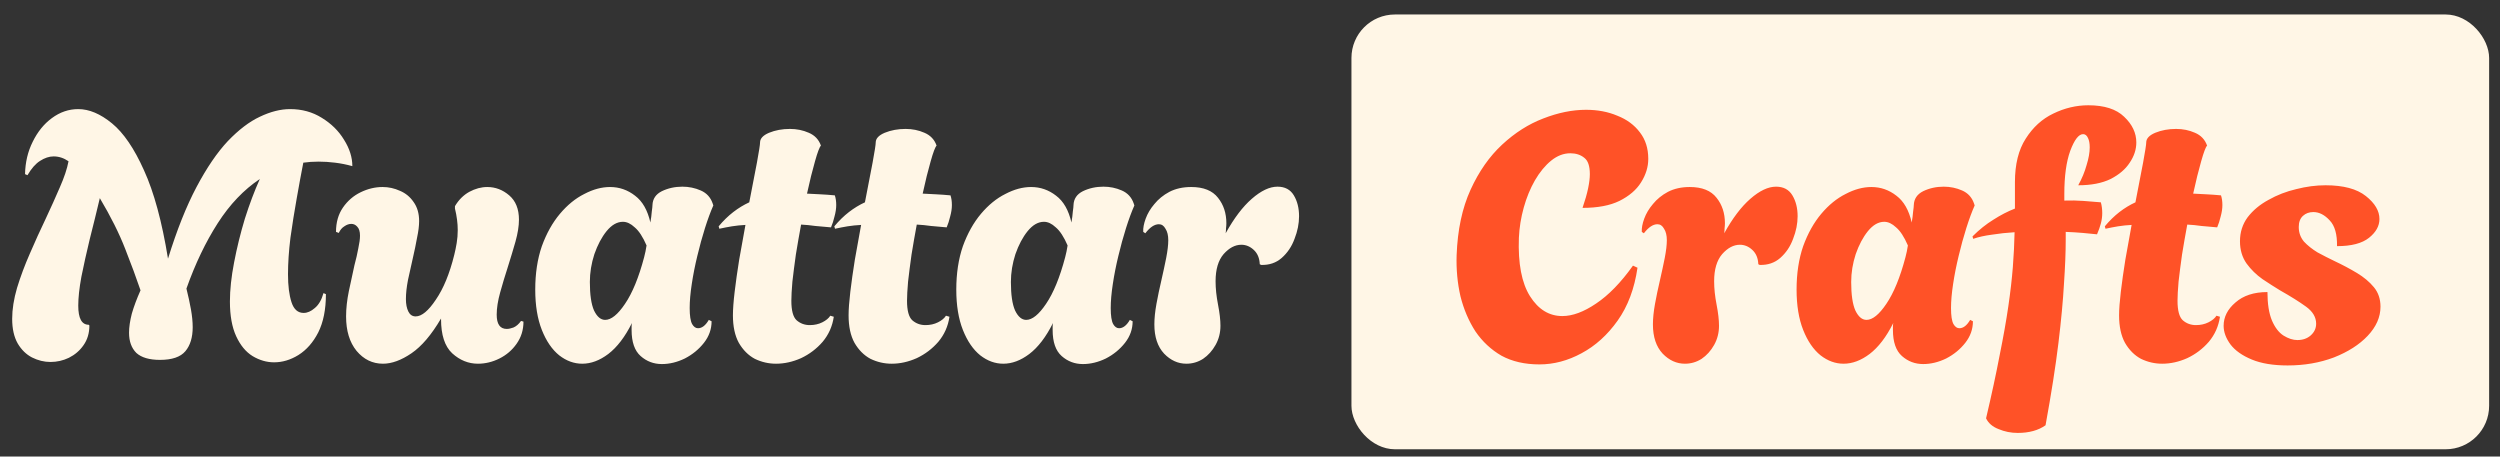 <svg xmlns="http://www.w3.org/2000/svg" fill="none" viewBox="0 0 345 63" height="63" width="345">
<rect x="0" y="0" width="345" height="63" fill="#333333" stroke="none"/>
<path fill="#FFF6E6" d="M37.824 50C36.8 50 35.808 49.712 34.848 49.136C33.92 48.56 33.168 47.648 32.592 46.4C32.016 45.152 31.728 43.552 31.728 41.6C31.728 40 31.92 38.208 32.304 36.224C32.688 34.208 33.184 32.192 33.792 30.176C34.432 28.16 35.12 26.336 35.856 24.704C33.648 26.176 31.712 28.208 30.048 30.8C28.384 33.392 26.944 36.4 25.728 39.824C25.984 40.848 26.192 41.808 26.352 42.704C26.512 43.6 26.592 44.416 26.592 45.152C26.592 46.56 26.256 47.664 25.584 48.464C24.912 49.264 23.744 49.664 22.08 49.664C20.608 49.664 19.52 49.344 18.816 48.704C18.144 48.032 17.808 47.104 17.808 45.92C17.808 45.152 17.936 44.272 18.192 43.28C18.48 42.288 18.88 41.216 19.392 40.064C18.816 38.368 18.112 36.464 17.28 34.352C16.448 32.208 15.28 29.872 13.776 27.344C13.328 29.232 12.864 31.12 12.384 33.008C11.936 34.864 11.552 36.592 11.232 38.192C10.944 39.76 10.8 41.088 10.8 42.176C10.8 43.936 11.28 44.816 12.24 44.816L12.336 44.912C12.336 45.968 12.064 46.88 11.52 47.648C11.008 48.384 10.336 48.96 9.504 49.376C8.704 49.76 7.856 49.952 6.96 49.952C6.096 49.952 5.248 49.744 4.416 49.328C3.616 48.912 2.96 48.272 2.448 47.408C1.936 46.512 1.68 45.376 1.68 44C1.68 42.688 1.904 41.264 2.352 39.728C2.832 38.16 3.424 36.576 4.128 34.976C4.832 33.344 5.552 31.76 6.288 30.224C7.024 28.656 7.68 27.2 8.256 25.856C8.864 24.48 9.264 23.28 9.456 22.256C8.816 21.808 8.128 21.584 7.392 21.584C6.784 21.584 6.16 21.792 5.52 22.208C4.912 22.592 4.336 23.248 3.792 24.176L3.456 24.032C3.488 22.4 3.84 20.912 4.512 19.568C5.184 18.192 6.064 17.104 7.152 16.304C8.272 15.472 9.488 15.056 10.8 15.056C12.304 15.056 13.856 15.712 15.456 17.024C17.056 18.336 18.528 20.496 19.872 23.504C21.248 26.512 22.352 30.576 23.184 35.696C24.4 31.76 25.712 28.464 27.12 25.808C28.528 23.152 29.968 21.04 31.44 19.472C32.944 17.904 34.416 16.784 35.856 16.112C37.328 15.408 38.72 15.056 40.032 15.056C41.664 15.056 43.12 15.456 44.4 16.256C45.712 17.056 46.736 18.064 47.472 19.28C48.24 20.496 48.624 21.712 48.624 22.928C47.824 22.704 47.024 22.544 46.224 22.448C45.456 22.352 44.704 22.304 43.968 22.304C43.232 22.304 42.528 22.352 41.856 22.448C41.568 23.92 41.264 25.568 40.944 27.392C40.624 29.184 40.336 30.992 40.08 32.816C39.856 34.64 39.744 36.32 39.744 37.856C39.744 39.424 39.904 40.704 40.224 41.696C40.544 42.688 41.104 43.184 41.904 43.184C42.416 43.184 42.928 42.96 43.44 42.512C43.984 42.064 44.384 41.376 44.64 40.448L44.976 40.592C44.976 42.704 44.624 44.464 43.92 45.872C43.216 47.248 42.304 48.288 41.184 48.992C40.096 49.664 38.976 50 37.824 50ZM52.848 50.192C51.408 50.192 50.192 49.6 49.2 48.416C48.24 47.232 47.76 45.648 47.76 43.664C47.76 42.576 47.888 41.408 48.144 40.16C48.4 38.912 48.656 37.728 48.912 36.608C49.136 35.776 49.312 35.008 49.44 34.304C49.6 33.568 49.68 32.976 49.68 32.528C49.68 31.952 49.552 31.536 49.296 31.28C49.072 31.024 48.8 30.896 48.48 30.896C48.16 30.896 47.84 31.008 47.52 31.232C47.2 31.424 46.944 31.728 46.752 32.144L46.368 32C46.368 30.688 46.688 29.568 47.328 28.64C47.968 27.712 48.784 27.008 49.776 26.528C50.768 26.048 51.776 25.808 52.8 25.808C53.632 25.808 54.432 25.984 55.2 26.336C55.968 26.656 56.592 27.168 57.072 27.872C57.584 28.576 57.84 29.456 57.84 30.512C57.84 31.152 57.744 31.92 57.552 32.816C57.392 33.712 57.2 34.64 56.976 35.6C56.752 36.592 56.528 37.6 56.304 38.624C56.112 39.616 56.016 40.496 56.016 41.264C56.016 41.968 56.128 42.544 56.352 42.992C56.576 43.44 56.912 43.664 57.36 43.664C58.192 43.664 59.12 42.896 60.144 41.36C61.2 39.824 62.048 37.76 62.688 35.168C62.816 34.656 62.928 34.112 63.024 33.536C63.12 32.96 63.168 32.368 63.168 31.76C63.168 31.28 63.136 30.8 63.072 30.32C63.008 29.808 62.912 29.296 62.784 28.784V28.448C63.296 27.584 63.952 26.928 64.752 26.48C65.584 26.032 66.416 25.808 67.248 25.808C68.368 25.808 69.376 26.192 70.272 26.96C71.168 27.728 71.616 28.848 71.616 30.32C71.616 31.184 71.456 32.192 71.136 33.344C70.816 34.464 70.464 35.632 70.08 36.848C69.696 38.032 69.344 39.2 69.024 40.352C68.704 41.504 68.544 42.528 68.544 43.424C68.544 44.736 69.008 45.392 69.936 45.392C70.192 45.392 70.496 45.328 70.848 45.2C71.232 45.04 71.584 44.736 71.904 44.288L72.24 44.384C72.24 45.536 71.92 46.56 71.28 47.456C70.672 48.32 69.888 48.992 68.928 49.472C67.968 49.952 66.976 50.192 65.952 50.192C64.64 50.192 63.456 49.712 62.4 48.752C61.376 47.792 60.864 46.224 60.864 44.048V43.952C59.552 46.192 58.192 47.792 56.784 48.752C55.376 49.712 54.064 50.192 52.848 50.192ZM91.336 50.24C90.216 50.24 89.24 49.872 88.408 49.136C87.576 48.4 87.16 47.2 87.16 45.536C87.16 45.376 87.16 45.216 87.16 45.056C87.16 44.896 87.176 44.736 87.208 44.576C86.248 46.496 85.16 47.92 83.944 48.848C82.76 49.744 81.56 50.192 80.344 50.192C79.224 50.192 78.168 49.808 77.176 49.04C76.184 48.24 75.384 47.072 74.776 45.536C74.168 44 73.864 42.144 73.864 39.968C73.864 37.728 74.168 35.728 74.776 33.968C75.416 32.208 76.248 30.72 77.272 29.504C78.296 28.288 79.416 27.376 80.632 26.768C81.848 26.128 83.032 25.808 84.184 25.808C85.464 25.808 86.616 26.208 87.64 27.008C88.664 27.776 89.368 29.008 89.752 30.704C89.848 30.16 89.912 29.664 89.944 29.216C90.008 28.768 90.04 28.464 90.04 28.304C90.072 27.44 90.504 26.8 91.336 26.384C92.2 25.968 93.144 25.76 94.168 25.76C95.064 25.76 95.912 25.936 96.712 26.288C97.512 26.64 98.056 27.232 98.344 28.064L98.44 28.352C98.056 29.216 97.672 30.256 97.288 31.472C96.904 32.688 96.552 33.968 96.232 35.312C95.912 36.624 95.656 37.92 95.464 39.2C95.272 40.448 95.176 41.552 95.176 42.512C95.176 43.568 95.288 44.304 95.512 44.72C95.736 45.104 96.008 45.296 96.328 45.296C96.872 45.296 97.368 44.912 97.816 44.144L98.2 44.336C98.2 45.424 97.848 46.416 97.144 47.312C96.44 48.208 95.56 48.928 94.504 49.472C93.448 49.984 92.392 50.24 91.336 50.24ZM83.512 44.144C84.344 44.144 85.256 43.408 86.248 41.936C87.272 40.432 88.152 38.288 88.888 35.504C88.952 35.216 89.016 34.944 89.08 34.688C89.144 34.4 89.192 34.128 89.224 33.872C88.712 32.688 88.168 31.856 87.592 31.376C87.048 30.864 86.504 30.608 85.96 30.608C85.16 30.608 84.408 31.04 83.704 31.904C83.032 32.736 82.472 33.792 82.024 35.072C81.608 36.352 81.4 37.632 81.4 38.912C81.4 40.672 81.592 41.984 81.976 42.848C82.392 43.712 82.904 44.144 83.512 44.144ZM107.095 50.192C106.071 50.192 105.095 49.968 104.167 49.52C103.271 49.04 102.535 48.304 101.959 47.312C101.415 46.32 101.143 45.056 101.143 43.52C101.143 42.688 101.223 41.6 101.383 40.256C101.543 38.912 101.751 37.44 102.007 35.84C102.295 34.24 102.583 32.64 102.871 31.04C102.231 31.072 101.607 31.136 100.999 31.232C100.423 31.328 99.847 31.44 99.271 31.568L99.175 31.232C99.815 30.464 100.487 29.808 101.191 29.264C101.895 28.72 102.631 28.272 103.399 27.92C103.815 25.808 104.167 23.984 104.455 22.448C104.743 20.88 104.887 19.952 104.887 19.664C104.887 19.12 105.303 18.672 106.135 18.32C106.999 17.968 107.959 17.792 109.015 17.792C109.943 17.792 110.807 17.968 111.607 18.32C112.439 18.672 112.999 19.264 113.287 20.096C113.095 20.288 112.823 21.008 112.471 22.256C112.119 23.472 111.751 24.96 111.367 26.72C111.975 26.752 112.599 26.784 113.239 26.816C113.879 26.848 114.535 26.896 115.207 26.96C115.271 27.152 115.319 27.36 115.351 27.584C115.383 27.808 115.399 28.048 115.399 28.304C115.399 28.784 115.319 29.312 115.159 29.888C115.031 30.432 114.871 30.928 114.679 31.376C113.911 31.312 113.191 31.248 112.519 31.184C111.847 31.088 111.191 31.024 110.551 30.992C110.295 32.368 110.055 33.744 109.831 35.12C109.639 36.496 109.479 37.744 109.351 38.864C109.255 39.984 109.207 40.864 109.207 41.504C109.207 42.848 109.447 43.744 109.927 44.192C110.439 44.64 111.047 44.864 111.751 44.864C112.391 44.864 112.967 44.736 113.479 44.48C113.991 44.224 114.359 43.92 114.583 43.568L115.063 43.712C114.871 45.024 114.359 46.176 113.527 47.168C112.695 48.128 111.703 48.88 110.551 49.424C109.399 49.936 108.247 50.192 107.095 50.192ZM123.057 50.192C122.033 50.192 121.057 49.968 120.129 49.52C119.233 49.04 118.497 48.304 117.921 47.312C117.377 46.32 117.105 45.056 117.105 43.52C117.105 42.688 117.185 41.6 117.345 40.256C117.505 38.912 117.713 37.44 117.969 35.84C118.257 34.24 118.545 32.64 118.833 31.04C118.193 31.072 117.569 31.136 116.961 31.232C116.385 31.328 115.809 31.44 115.233 31.568L115.137 31.232C115.777 30.464 116.449 29.808 117.153 29.264C117.857 28.72 118.593 28.272 119.361 27.92C119.777 25.808 120.129 23.984 120.417 22.448C120.705 20.88 120.849 19.952 120.849 19.664C120.849 19.12 121.265 18.672 122.097 18.32C122.961 17.968 123.921 17.792 124.977 17.792C125.905 17.792 126.769 17.968 127.569 18.32C128.401 18.672 128.961 19.264 129.249 20.096C129.057 20.288 128.785 21.008 128.433 22.256C128.081 23.472 127.713 24.96 127.329 26.72C127.937 26.752 128.561 26.784 129.201 26.816C129.841 26.848 130.497 26.896 131.169 26.96C131.233 27.152 131.281 27.36 131.313 27.584C131.345 27.808 131.361 28.048 131.361 28.304C131.361 28.784 131.281 29.312 131.121 29.888C130.993 30.432 130.833 30.928 130.641 31.376C129.873 31.312 129.153 31.248 128.481 31.184C127.809 31.088 127.153 31.024 126.513 30.992C126.257 32.368 126.017 33.744 125.793 35.12C125.601 36.496 125.441 37.744 125.313 38.864C125.217 39.984 125.169 40.864 125.169 41.504C125.169 42.848 125.409 43.744 125.889 44.192C126.401 44.64 127.009 44.864 127.713 44.864C128.353 44.864 128.929 44.736 129.441 44.48C129.953 44.224 130.321 43.92 130.545 43.568L131.025 43.712C130.833 45.024 130.321 46.176 129.489 47.168C128.657 48.128 127.665 48.88 126.513 49.424C125.361 49.936 124.209 50.192 123.057 50.192ZM149.44 50.24C148.32 50.24 147.344 49.872 146.512 49.136C145.68 48.4 145.264 47.2 145.264 45.536C145.264 45.376 145.264 45.216 145.264 45.056C145.264 44.896 145.28 44.736 145.312 44.576C144.352 46.496 143.264 47.92 142.048 48.848C140.864 49.744 139.664 50.192 138.448 50.192C137.328 50.192 136.272 49.808 135.28 49.04C134.288 48.24 133.488 47.072 132.88 45.536C132.272 44 131.968 42.144 131.968 39.968C131.968 37.728 132.272 35.728 132.88 33.968C133.52 32.208 134.352 30.72 135.376 29.504C136.4 28.288 137.52 27.376 138.736 26.768C139.952 26.128 141.136 25.808 142.288 25.808C143.568 25.808 144.72 26.208 145.744 27.008C146.768 27.776 147.472 29.008 147.856 30.704C147.952 30.16 148.016 29.664 148.048 29.216C148.112 28.768 148.144 28.464 148.144 28.304C148.176 27.44 148.608 26.8 149.44 26.384C150.304 25.968 151.248 25.76 152.272 25.76C153.168 25.76 154.016 25.936 154.816 26.288C155.616 26.64 156.16 27.232 156.448 28.064L156.544 28.352C156.16 29.216 155.776 30.256 155.392 31.472C155.008 32.688 154.656 33.968 154.336 35.312C154.016 36.624 153.76 37.92 153.568 39.2C153.376 40.448 153.28 41.552 153.28 42.512C153.28 43.568 153.392 44.304 153.616 44.72C153.84 45.104 154.112 45.296 154.432 45.296C154.976 45.296 155.472 44.912 155.92 44.144L156.304 44.336C156.304 45.424 155.952 46.416 155.248 47.312C154.544 48.208 153.664 48.928 152.608 49.472C151.552 49.984 150.496 50.24 149.44 50.24ZM141.616 44.144C142.448 44.144 143.36 43.408 144.352 41.936C145.376 40.432 146.256 38.288 146.992 35.504C147.056 35.216 147.12 34.944 147.184 34.688C147.248 34.4 147.296 34.128 147.328 33.872C146.816 32.688 146.272 31.856 145.696 31.376C145.152 30.864 144.608 30.608 144.064 30.608C143.264 30.608 142.512 31.04 141.808 31.904C141.136 32.736 140.576 33.792 140.128 35.072C139.712 36.352 139.504 37.632 139.504 38.912C139.504 40.672 139.696 41.984 140.08 42.848C140.496 43.712 141.008 44.144 141.616 44.144ZM163.718 50.192C162.566 50.192 161.542 49.728 160.646 48.8C159.75 47.84 159.302 46.496 159.302 44.768C159.302 43.936 159.398 42.992 159.59 41.936C159.782 40.88 160.006 39.808 160.262 38.72C160.518 37.6 160.742 36.56 160.934 35.6C161.126 34.608 161.222 33.792 161.222 33.152C161.222 32.48 161.094 31.952 160.838 31.568C160.614 31.152 160.31 30.944 159.926 30.944C159.318 30.944 158.694 31.36 158.054 32.192L157.766 32C157.734 31.488 157.846 30.88 158.102 30.176C158.358 29.472 158.758 28.8 159.302 28.16C159.846 27.488 160.534 26.928 161.366 26.48C162.23 26.032 163.238 25.808 164.39 25.808C166.086 25.808 167.318 26.304 168.086 27.296C168.854 28.256 169.238 29.424 169.238 30.8C169.238 31.024 169.222 31.264 169.19 31.52C169.19 31.744 169.174 31.968 169.142 32.192C170.294 30.112 171.494 28.528 172.742 27.44C174.022 26.32 175.206 25.76 176.294 25.76C177.318 25.76 178.07 26.16 178.55 26.96C179.03 27.76 179.27 28.72 179.27 29.84C179.27 30.864 179.062 31.904 178.646 32.96C178.262 34.016 177.67 34.896 176.87 35.6C176.102 36.272 175.158 36.592 174.038 36.56L173.846 36.464C173.814 35.632 173.542 34.976 173.03 34.496C172.518 34.016 171.942 33.776 171.302 33.776C170.438 33.776 169.622 34.208 168.854 35.072C168.118 35.936 167.75 37.184 167.75 38.816C167.75 39.808 167.862 40.88 168.086 42.032C168.31 43.184 168.422 44.16 168.422 44.96C168.422 45.92 168.198 46.8 167.75 47.6C167.302 48.4 166.726 49.04 166.022 49.52C165.318 49.968 164.55 50.192 163.718 50.192Z"></path>
<g clip-path="url(#clip0_8004_4709)">
<rect fill="#FFF6E6" rx="6" height="60" width="157" y="2" x="186.5"></rect>
<path fill="#FF5227" d="M212.438 50.288C210.422 50.288 208.678 49.888 207.206 49.088C205.766 48.256 204.566 47.136 203.606 45.728C202.678 44.288 201.99 42.672 201.542 40.88C201.126 39.056 200.95 37.168 201.014 35.216C201.142 31.728 201.782 28.72 202.934 26.192C204.086 23.664 205.542 21.584 207.302 19.952C209.062 18.32 210.95 17.12 212.966 16.352C215.014 15.552 216.982 15.152 218.87 15.152C220.47 15.152 221.91 15.424 223.19 15.968C224.502 16.48 225.542 17.248 226.31 18.272C227.078 19.264 227.462 20.48 227.462 21.92C227.462 23.04 227.126 24.128 226.454 25.184C225.814 26.208 224.822 27.056 223.478 27.728C222.166 28.368 220.47 28.688 218.39 28.688C218.742 27.664 218.998 26.768 219.158 26C219.318 25.232 219.398 24.576 219.398 24.032C219.398 22.912 219.142 22.16 218.63 21.776C218.118 21.36 217.478 21.152 216.71 21.152C215.782 21.152 214.902 21.488 214.07 22.16C213.238 22.832 212.486 23.744 211.814 24.896C211.174 26.016 210.662 27.264 210.278 28.64C209.894 30.016 209.67 31.408 209.606 32.816C209.478 36.368 209.99 39.056 211.142 40.88C212.294 42.704 213.782 43.616 215.606 43.616C217.014 43.616 218.566 43.04 220.262 41.888C221.99 40.736 223.686 38.992 225.35 36.656L225.974 36.944C225.558 39.824 224.646 42.256 223.238 44.24C221.83 46.224 220.166 47.728 218.246 48.752C216.358 49.776 214.422 50.288 212.438 50.288ZM232.519 50.192C231.367 50.192 230.343 49.728 229.447 48.8C228.551 47.84 228.103 46.496 228.103 44.768C228.103 43.936 228.199 42.992 228.391 41.936C228.583 40.88 228.807 39.808 229.063 38.72C229.319 37.6 229.543 36.56 229.735 35.6C229.927 34.608 230.023 33.792 230.023 33.152C230.023 32.48 229.895 31.952 229.639 31.568C229.415 31.152 229.111 30.944 228.727 30.944C228.119 30.944 227.495 31.36 226.855 32.192L226.567 32C226.535 31.488 226.647 30.88 226.903 30.176C227.159 29.472 227.559 28.8 228.103 28.16C228.647 27.488 229.335 26.928 230.167 26.48C231.031 26.032 232.039 25.808 233.191 25.808C234.887 25.808 236.119 26.304 236.887 27.296C237.655 28.256 238.039 29.424 238.039 30.8C238.039 31.024 238.023 31.264 237.991 31.52C237.991 31.744 237.975 31.968 237.943 32.192C239.095 30.112 240.295 28.528 241.543 27.44C242.823 26.32 244.007 25.76 245.095 25.76C246.119 25.76 246.871 26.16 247.351 26.96C247.831 27.76 248.071 28.72 248.071 29.84C248.071 30.864 247.863 31.904 247.447 32.96C247.063 34.016 246.471 34.896 245.671 35.6C244.903 36.272 243.959 36.592 242.839 36.56L242.647 36.464C242.615 35.632 242.343 34.976 241.831 34.496C241.319 34.016 240.743 33.776 240.103 33.776C239.239 33.776 238.423 34.208 237.655 35.072C236.919 35.936 236.551 37.184 236.551 38.816C236.551 39.808 236.663 40.88 236.887 42.032C237.111 43.184 237.223 44.16 237.223 44.96C237.223 45.92 236.999 46.8 236.551 47.6C236.103 48.4 235.527 49.04 234.823 49.52C234.119 49.968 233.351 50.192 232.519 50.192ZM265.4 50.24C264.28 50.24 263.304 49.872 262.472 49.136C261.64 48.4 261.224 47.2 261.224 45.536C261.224 45.376 261.224 45.216 261.224 45.056C261.224 44.896 261.24 44.736 261.272 44.576C260.312 46.496 259.224 47.92 258.008 48.848C256.824 49.744 255.624 50.192 254.408 50.192C253.288 50.192 252.232 49.808 251.24 49.04C250.248 48.24 249.448 47.072 248.84 45.536C248.232 44 247.928 42.144 247.928 39.968C247.928 37.728 248.232 35.728 248.84 33.968C249.48 32.208 250.312 30.72 251.336 29.504C252.36 28.288 253.48 27.376 254.696 26.768C255.912 26.128 257.096 25.808 258.248 25.808C259.528 25.808 260.68 26.208 261.704 27.008C262.728 27.776 263.432 29.008 263.816 30.704C263.912 30.16 263.976 29.664 264.008 29.216C264.072 28.768 264.104 28.464 264.104 28.304C264.136 27.44 264.568 26.8 265.4 26.384C266.264 25.968 267.208 25.76 268.232 25.76C269.128 25.76 269.976 25.936 270.776 26.288C271.576 26.64 272.12 27.232 272.408 28.064L272.504 28.352C272.12 29.216 271.736 30.256 271.352 31.472C270.968 32.688 270.616 33.968 270.296 35.312C269.976 36.624 269.72 37.92 269.528 39.2C269.336 40.448 269.24 41.552 269.24 42.512C269.24 43.568 269.352 44.304 269.576 44.72C269.8 45.104 270.072 45.296 270.392 45.296C270.936 45.296 271.432 44.912 271.88 44.144L272.264 44.336C272.264 45.424 271.912 46.416 271.208 47.312C270.504 48.208 269.624 48.928 268.568 49.472C267.512 49.984 266.456 50.24 265.4 50.24ZM257.576 44.144C258.408 44.144 259.32 43.408 260.312 41.936C261.336 40.432 262.216 38.288 262.952 35.504C263.016 35.216 263.08 34.944 263.144 34.688C263.208 34.4 263.256 34.128 263.288 33.872C262.776 32.688 262.232 31.856 261.656 31.376C261.112 30.864 260.568 30.608 260.024 30.608C259.224 30.608 258.472 31.04 257.768 31.904C257.096 32.736 256.536 33.792 256.088 35.072C255.672 36.352 255.464 37.632 255.464 38.912C255.464 40.672 255.656 41.984 256.04 42.848C256.456 43.712 256.968 44.144 257.576 44.144ZM278.445 59.744C277.517 59.744 276.637 59.568 275.805 59.216C274.973 58.896 274.397 58.4 274.077 57.728C274.845 54.464 275.469 51.568 275.949 49.04C276.461 46.512 276.861 44.256 277.149 42.272C277.437 40.288 277.645 38.48 277.773 36.848C277.901 35.184 277.981 33.584 278.013 32.048C276.925 32.112 275.885 32.224 274.893 32.384C273.901 32.512 273.037 32.704 272.301 32.96L272.205 32.624C273.133 31.696 274.093 30.928 275.085 30.32C276.077 29.68 277.069 29.168 278.061 28.784V25.136C278.061 22.672 278.557 20.672 279.549 19.136C280.541 17.568 281.805 16.416 283.341 15.68C284.909 14.912 286.525 14.528 288.189 14.528C290.397 14.528 292.045 15.056 293.133 16.112C294.253 17.168 294.813 18.352 294.813 19.664C294.813 20.624 294.509 21.552 293.901 22.448C293.325 23.344 292.445 24.096 291.261 24.704C290.077 25.28 288.589 25.568 286.797 25.568C287.309 24.64 287.693 23.712 287.949 22.784C288.237 21.856 288.381 21.04 288.381 20.336C288.381 19.792 288.301 19.36 288.141 19.04C287.981 18.688 287.757 18.512 287.469 18.512C286.861 18.512 286.269 19.28 285.693 20.816C285.149 22.32 284.877 24.304 284.877 26.768V27.68C285.805 27.648 286.685 27.664 287.517 27.728C288.381 27.792 289.181 27.856 289.917 27.92C289.981 28.144 290.029 28.384 290.061 28.64C290.093 28.896 290.109 29.152 290.109 29.408C290.109 29.888 290.045 30.368 289.917 30.848C289.789 31.328 289.613 31.824 289.389 32.336C288.813 32.272 288.157 32.208 287.421 32.144C286.685 32.08 285.901 32.032 285.069 32V33.056C285.069 34.816 284.989 36.848 284.829 39.152C284.701 41.456 284.445 44.192 284.061 47.36C283.677 50.528 283.085 54.304 282.285 58.688C281.293 59.392 280.013 59.744 278.445 59.744ZM298.386 50.192C297.362 50.192 296.386 49.968 295.458 49.52C294.562 49.04 293.826 48.304 293.25 47.312C292.706 46.32 292.434 45.056 292.434 43.52C292.434 42.688 292.514 41.6 292.674 40.256C292.834 38.912 293.042 37.44 293.298 35.84C293.586 34.24 293.874 32.64 294.162 31.04C293.522 31.072 292.898 31.136 292.29 31.232C291.714 31.328 291.138 31.44 290.562 31.568L290.466 31.232C291.106 30.464 291.778 29.808 292.482 29.264C293.186 28.72 293.922 28.272 294.69 27.92C295.106 25.808 295.458 23.984 295.746 22.448C296.034 20.88 296.178 19.952 296.178 19.664C296.178 19.12 296.594 18.672 297.426 18.32C298.29 17.968 299.25 17.792 300.306 17.792C301.234 17.792 302.098 17.968 302.898 18.32C303.73 18.672 304.29 19.264 304.578 20.096C304.386 20.288 304.114 21.008 303.762 22.256C303.41 23.472 303.042 24.96 302.658 26.72C303.266 26.752 303.89 26.784 304.53 26.816C305.17 26.848 305.826 26.896 306.498 26.96C306.562 27.152 306.61 27.36 306.642 27.584C306.674 27.808 306.69 28.048 306.69 28.304C306.69 28.784 306.61 29.312 306.45 29.888C306.322 30.432 306.162 30.928 305.97 31.376C305.202 31.312 304.482 31.248 303.81 31.184C303.138 31.088 302.482 31.024 301.842 30.992C301.586 32.368 301.346 33.744 301.122 35.12C300.93 36.496 300.77 37.744 300.642 38.864C300.546 39.984 300.498 40.864 300.498 41.504C300.498 42.848 300.738 43.744 301.218 44.192C301.73 44.64 302.338 44.864 303.042 44.864C303.682 44.864 304.258 44.736 304.77 44.48C305.282 44.224 305.65 43.92 305.874 43.568L306.354 43.712C306.162 45.024 305.65 46.176 304.818 47.168C303.986 48.128 302.994 48.88 301.842 49.424C300.69 49.936 299.538 50.192 298.386 50.192ZM315.692 50.432C313.708 50.432 312.06 50.16 310.748 49.616C309.436 49.072 308.46 48.384 307.82 47.552C307.18 46.688 306.86 45.824 306.86 44.96C306.86 43.744 307.404 42.672 308.492 41.744C309.58 40.784 311.052 40.304 312.908 40.304C312.908 41.936 313.116 43.248 313.532 44.24C313.948 45.2 314.476 45.888 315.116 46.304C315.788 46.72 316.428 46.928 317.036 46.928C317.772 46.928 318.38 46.72 318.86 46.304C319.372 45.856 319.628 45.312 319.628 44.672C319.628 43.776 319.164 42.992 318.236 42.32C317.308 41.648 316.108 40.896 314.636 40.064C313.9 39.616 313.1 39.104 312.236 38.528C311.372 37.92 310.636 37.2 310.028 36.368C309.42 35.504 309.116 34.48 309.116 33.296C309.116 32.048 309.468 30.944 310.172 29.984C310.908 29.024 311.868 28.224 313.052 27.584C314.236 26.912 315.516 26.416 316.892 26.096C318.268 25.744 319.612 25.568 320.924 25.568C323.388 25.568 325.244 26.064 326.492 27.056C327.74 28.048 328.364 29.104 328.364 30.224C328.364 31.184 327.884 32.048 326.924 32.816C325.964 33.584 324.492 33.968 322.508 33.968C322.54 32.336 322.204 31.152 321.5 30.416C320.796 29.648 320.044 29.264 319.244 29.264C318.668 29.264 318.188 29.44 317.804 29.792C317.42 30.144 317.228 30.656 317.228 31.328C317.228 32.096 317.468 32.768 317.948 33.344C318.46 33.888 319.084 34.384 319.82 34.832C320.588 35.248 321.372 35.648 322.172 36.032C323.26 36.544 324.284 37.088 325.244 37.664C326.204 38.24 326.988 38.896 327.596 39.632C328.204 40.368 328.508 41.264 328.508 42.32C328.508 43.76 327.916 45.104 326.732 46.352C325.58 47.568 324.028 48.56 322.076 49.328C320.124 50.064 317.996 50.432 315.692 50.432Z"></path>
</g>
<defs>
<clipPath id="clip0_8004_4709">
<rect fill="white" rx="6" height="60" width="157" y="2" x="186.5"></rect>
</clipPath>
</defs>
</svg>
